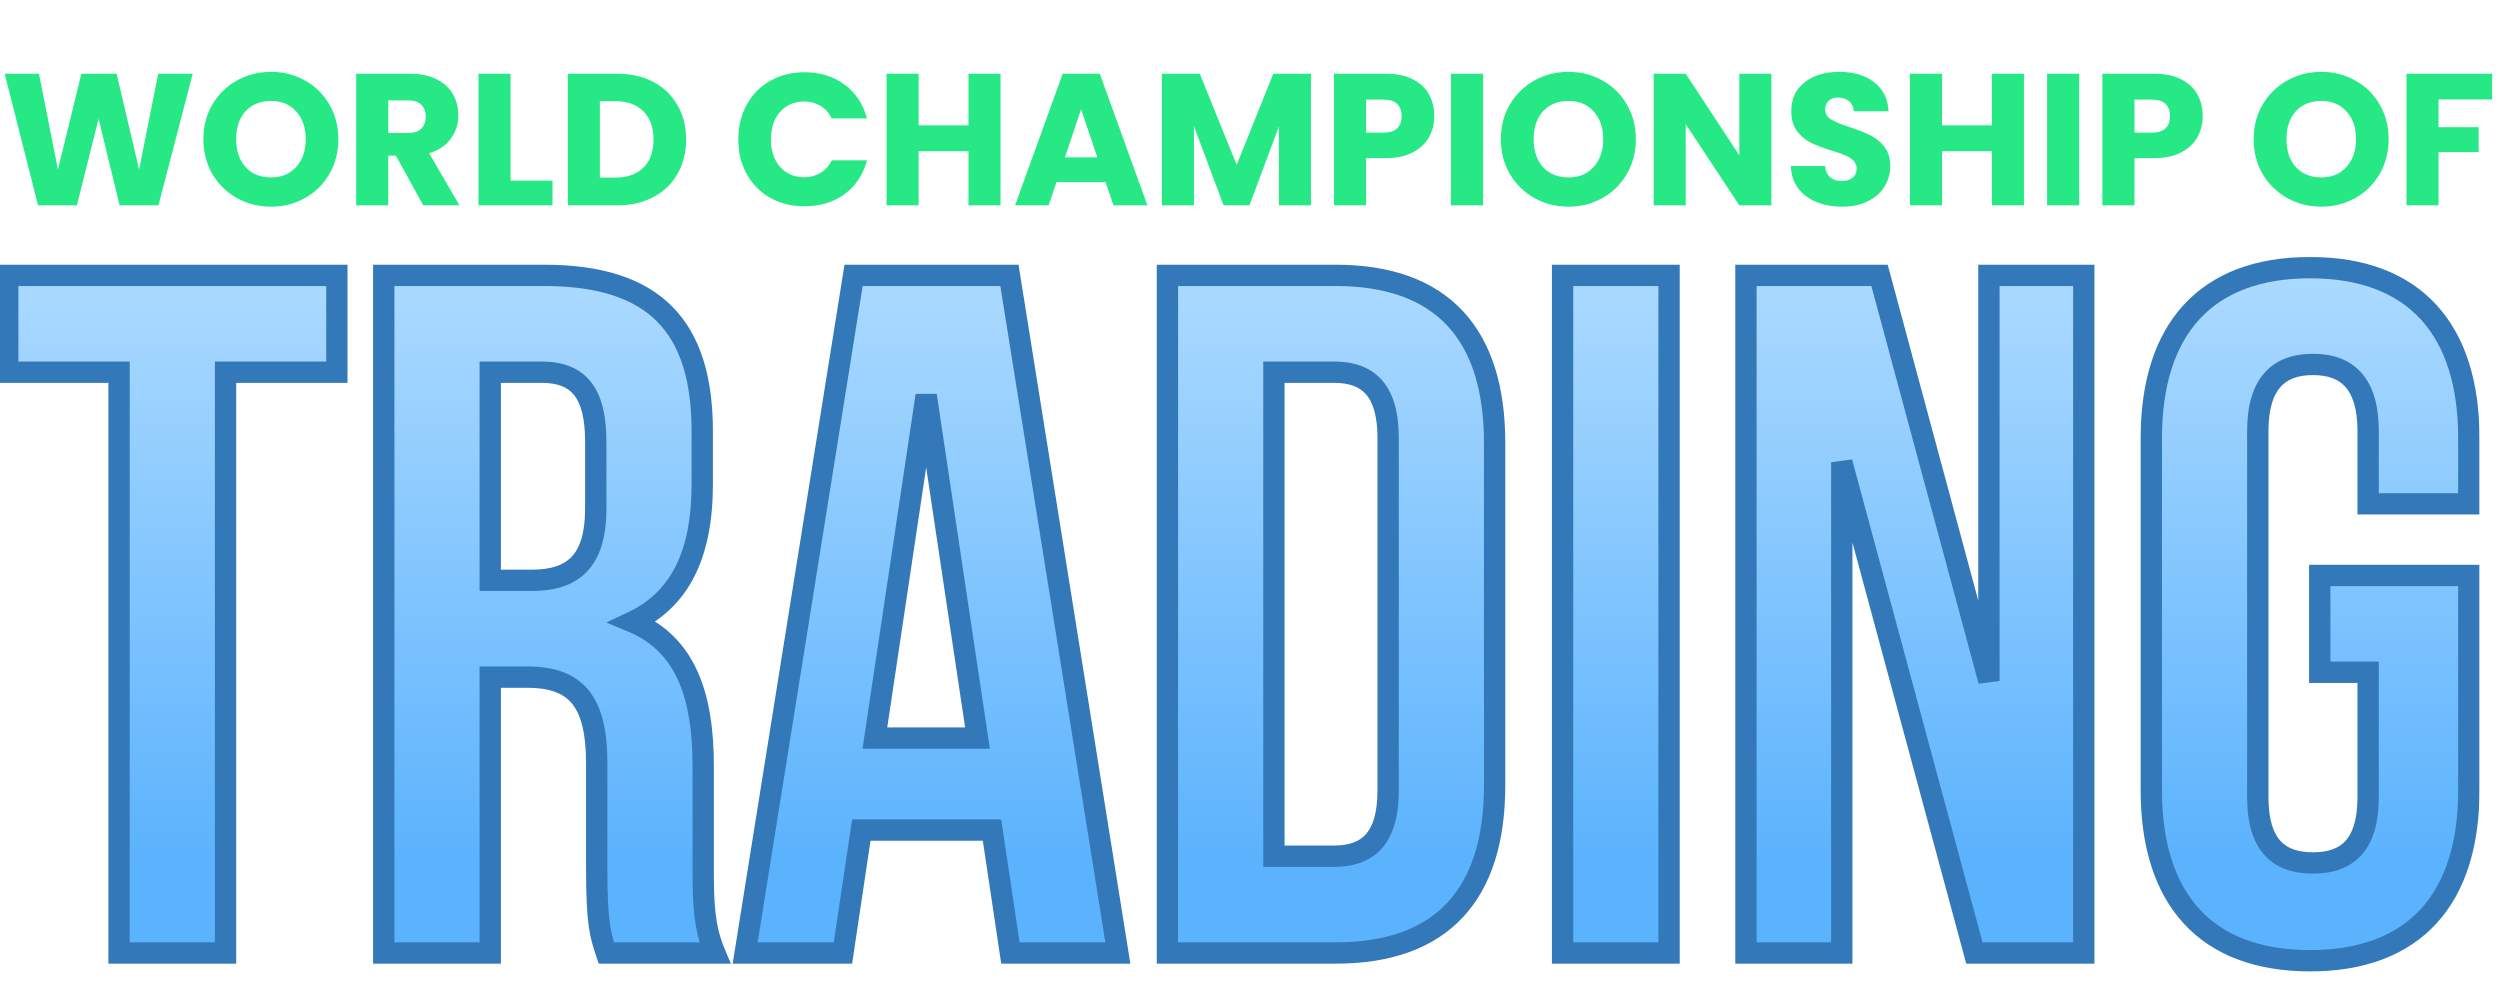 <svg width="1120" height="440" viewBox="0 0 1120 440" fill="none" xmlns="http://www.w3.org/2000/svg">
<mask id="path-1-outside-1_12_125" maskUnits="userSpaceOnUse" x="-2" y="114.939" width="1113" height="321" fill="black">
<rect fill="white" x="-2" y="114.939" width="1113" height="321"/>
<path d="M3.469 123.372H150.916V166.738H101.045V426.939H53.341V166.738H3.469V123.372ZM271.669 426.939C269.067 419.133 267.333 414.363 267.333 389.644V341.94C267.333 313.752 257.792 303.344 236.108 303.344H219.629V426.939H171.926V123.372H243.914C293.353 123.372 314.602 146.356 314.602 193.192V217.044C314.602 248.268 304.628 268.65 283.378 278.625C307.23 288.599 315.036 311.584 315.036 343.241V390.077C315.036 404.822 315.47 415.664 320.24 426.939H271.669ZM219.629 166.738V259.977H238.277C256.057 259.977 266.899 252.171 266.899 227.886V197.963C266.899 176.279 259.526 166.738 242.613 166.738H219.629ZM500.795 426.939H452.658L444.418 371.863H385.873L377.633 426.939H333.833L382.404 123.372H452.224L500.795 426.939ZM391.944 330.665H437.913L414.929 177.147L391.944 330.665ZM523.01 123.372H598.468C646.172 123.372 669.59 149.825 669.59 198.396V351.915C669.59 400.485 646.172 426.939 598.468 426.939H523.01V123.372ZM570.714 166.738V383.572H597.601C612.779 383.572 621.886 375.766 621.886 354.083V196.228C621.886 174.545 612.779 166.738 597.601 166.738H570.714ZM700.035 123.372H747.738V426.939H700.035V123.372ZM825.117 207.07V426.939H782.184V123.372H842.031L891.035 305.079V123.372H933.534V426.939H884.53L825.117 207.07ZM1039.24 257.809H1106.03V354.083C1106.03 402.654 1081.74 430.409 1034.91 430.409C988.072 430.409 963.786 402.654 963.786 354.083V196.228C963.786 147.657 988.072 119.902 1034.91 119.902C1081.74 119.902 1106.03 147.657 1106.03 196.228V225.717H1060.93V193.192C1060.93 171.509 1051.39 163.269 1036.21 163.269C1021.03 163.269 1011.49 171.509 1011.49 193.192V357.119C1011.49 378.802 1021.03 386.608 1036.21 386.608C1051.39 386.608 1060.93 378.802 1060.93 357.119V301.176H1039.24V257.809Z"/>
</mask>
<path d="M3.469 123.372H150.916V166.738H101.045V426.939H53.341V166.738H3.469V123.372ZM271.669 426.939C269.067 419.133 267.333 414.363 267.333 389.644V341.94C267.333 313.752 257.792 303.344 236.108 303.344H219.629V426.939H171.926V123.372H243.914C293.353 123.372 314.602 146.356 314.602 193.192V217.044C314.602 248.268 304.628 268.65 283.378 278.625C307.23 288.599 315.036 311.584 315.036 343.241V390.077C315.036 404.822 315.47 415.664 320.24 426.939H271.669ZM219.629 166.738V259.977H238.277C256.057 259.977 266.899 252.171 266.899 227.886V197.963C266.899 176.279 259.526 166.738 242.613 166.738H219.629ZM500.795 426.939H452.658L444.418 371.863H385.873L377.633 426.939H333.833L382.404 123.372H452.224L500.795 426.939ZM391.944 330.665H437.913L414.929 177.147L391.944 330.665ZM523.01 123.372H598.468C646.172 123.372 669.59 149.825 669.59 198.396V351.915C669.59 400.485 646.172 426.939 598.468 426.939H523.01V123.372ZM570.714 166.738V383.572H597.601C612.779 383.572 621.886 375.766 621.886 354.083V196.228C621.886 174.545 612.779 166.738 597.601 166.738H570.714ZM700.035 123.372H747.738V426.939H700.035V123.372ZM825.117 207.07V426.939H782.184V123.372H842.031L891.035 305.079V123.372H933.534V426.939H884.53L825.117 207.07ZM1039.24 257.809H1106.03V354.083C1106.03 402.654 1081.74 430.409 1034.91 430.409C988.072 430.409 963.786 402.654 963.786 354.083V196.228C963.786 147.657 988.072 119.902 1034.91 119.902C1081.74 119.902 1106.03 147.657 1106.03 196.228V225.717H1060.93V193.192C1060.93 171.509 1051.39 163.269 1036.21 163.269C1021.03 163.269 1011.49 171.509 1011.49 193.192V357.119C1011.49 378.802 1021.03 386.608 1036.21 386.608C1051.39 386.608 1060.93 378.802 1060.93 357.119V301.176H1039.24V257.809Z" fill="url(#paint0_linear_12_125)"/>
<path d="M3.469 123.372V118.596H-1.307V123.372H3.469ZM150.916 123.372H155.693V118.596H150.916V123.372ZM150.916 166.738V171.515H155.693V166.738H150.916ZM101.045 166.738V161.962H96.268V166.738H101.045ZM101.045 426.939V431.715H105.821V426.939H101.045ZM53.341 426.939H48.565V431.715H53.341V426.939ZM53.341 166.738H58.117V161.962H53.341V166.738ZM3.469 166.738H-1.307V171.515H3.469V166.738ZM3.469 128.148H150.916V118.596H3.469V128.148ZM146.14 123.372V166.738H155.693V123.372H146.14ZM150.916 161.962H101.045V171.515H150.916V161.962ZM96.268 166.738V426.939H105.821V166.738H96.268ZM101.045 422.163H53.341V431.715H101.045V422.163ZM58.117 426.939V166.738H48.565V426.939H58.117ZM53.341 161.962H3.469V171.515H53.341V161.962ZM8.246 166.738V123.372H-1.307V166.738H8.246ZM271.669 426.939L267.138 428.45L268.227 431.715H271.669V426.939ZM219.629 303.344V298.568H214.853V303.344H219.629ZM219.629 426.939V431.715H224.405V426.939H219.629ZM171.926 426.939H167.149V431.715H171.926V426.939ZM171.926 123.372V118.596H167.149V123.372H171.926ZM283.378 278.625L281.349 274.301L271.601 278.877L281.536 283.031L283.378 278.625ZM320.24 426.939V431.715H327.447L324.639 425.078L320.24 426.939ZM219.629 166.738V161.962H214.853V166.738H219.629ZM219.629 259.977H214.853V264.753H219.629V259.977ZM276.2 425.429C274.906 421.545 273.945 418.752 273.252 413.952C272.543 409.035 272.109 401.932 272.109 389.644H262.556C262.556 402.074 262.99 409.717 263.798 415.316C264.623 421.032 265.831 424.527 267.138 428.45L276.2 425.429ZM272.109 389.644V341.94H262.556V389.644H272.109ZM272.109 341.94C272.109 327.519 269.712 316.457 263.524 309.017C257.142 301.345 247.645 298.568 236.108 298.568V308.12C246.255 308.12 252.371 310.546 256.18 315.126C260.182 319.937 262.556 328.173 262.556 341.94H272.109ZM236.108 298.568H219.629V308.12H236.108V298.568ZM214.853 303.344V426.939H224.405V303.344H214.853ZM219.629 422.163H171.926V431.715H219.629V422.163ZM176.702 426.939V123.372H167.149V426.939H176.702ZM171.926 128.148H243.914V118.596H171.926V128.148ZM243.914 128.148C267.987 128.148 284.171 133.75 294.405 144.08C304.646 154.417 309.826 170.396 309.826 193.192H319.378C319.378 169.152 313.934 150.221 301.191 137.357C288.44 124.486 269.28 118.596 243.914 118.596V128.148ZM309.826 193.192V217.044H319.378V193.192H309.826ZM309.826 217.044C309.826 247.231 300.293 265.409 281.349 274.301L285.408 282.948C308.963 271.892 319.378 249.306 319.378 217.044H309.826ZM281.536 283.031C302.6 291.84 310.26 312.105 310.26 343.241H319.812C319.812 311.062 311.86 285.358 285.221 274.218L281.536 283.031ZM310.26 343.241V390.077H319.812V343.241H310.26ZM310.26 390.077C310.26 404.817 310.656 416.543 315.841 428.8L324.639 425.078C320.284 414.784 319.812 404.827 319.812 390.077H310.26ZM320.24 422.163H271.669V431.715H320.24V422.163ZM214.853 166.738V259.977H224.405V166.738H214.853ZM219.629 264.753H238.277V255.201H219.629V264.753ZM238.277 264.753C247.761 264.753 256.434 262.682 262.651 256.397C268.846 250.134 271.675 240.621 271.675 227.886H262.123C262.123 239.436 259.53 245.969 255.86 249.68C252.211 253.369 246.573 255.201 238.277 255.201V264.753ZM271.675 227.886V197.963H262.123V227.886H271.675ZM271.675 197.963C271.675 186.765 269.808 177.648 264.871 171.29C259.714 164.65 251.988 161.962 242.613 161.962V171.515C250.152 171.515 254.568 173.597 257.326 177.149C260.303 180.982 262.123 187.476 262.123 197.963H271.675ZM242.613 161.962H219.629V171.515H242.613V161.962ZM500.795 426.939V431.715H506.396L505.511 426.185L500.795 426.939ZM452.658 426.939L447.934 427.646L448.543 431.715H452.658V426.939ZM444.418 371.863L449.142 371.157L448.533 367.087H444.418V371.863ZM385.873 371.863V367.087H381.758L381.149 371.157L385.873 371.863ZM377.633 426.939V431.715H381.748L382.357 427.646L377.633 426.939ZM333.833 426.939L329.117 426.185L328.232 431.715H333.833V426.939ZM382.404 123.372V118.596H378.331L377.687 122.617L382.404 123.372ZM452.224 123.372L456.94 122.617L456.297 118.596H452.224V123.372ZM391.944 330.665L387.221 329.958L386.4 335.441H391.944V330.665ZM437.913 330.665V335.441H443.458L442.637 329.958L437.913 330.665ZM414.929 177.147L419.652 176.439H410.205L414.929 177.147ZM500.795 422.163H452.658V431.715H500.795V422.163ZM457.381 426.233L449.142 371.157L439.694 372.57L447.934 427.646L457.381 426.233ZM444.418 367.087H385.873V376.64H444.418V367.087ZM381.149 371.157L372.91 426.233L382.357 427.646L390.597 372.57L381.149 371.157ZM377.633 422.163H333.833V431.715H377.633V422.163ZM338.549 427.694L387.12 124.126L377.687 122.617L329.117 426.185L338.549 427.694ZM382.404 128.148H452.224V118.596H382.404V128.148ZM447.508 124.126L496.079 427.694L505.511 426.185L456.94 122.617L447.508 124.126ZM391.944 335.441H437.913V325.889H391.944V335.441ZM442.637 329.958L419.652 176.439L410.205 177.854L433.19 331.372L442.637 329.958ZM410.205 176.439L387.221 329.958L396.668 331.372L419.652 177.854L410.205 176.439ZM523.01 123.372V118.596H518.234V123.372H523.01ZM523.01 426.939H518.234V431.715H523.01V426.939ZM570.714 166.738V161.962H565.937V166.738H570.714ZM570.714 383.572H565.937V388.349H570.714V383.572ZM523.01 128.148H598.468V118.596H523.01V128.148ZM598.468 128.148C621.452 128.148 637.78 134.501 648.423 145.926C659.124 157.411 664.814 174.805 664.814 198.396H674.366C674.366 173.416 668.347 153.298 655.413 139.414C642.421 125.469 623.189 118.596 598.468 118.596V128.148ZM664.814 198.396V351.915H674.366V198.396H664.814ZM664.814 351.915C664.814 375.506 659.124 392.9 648.423 404.385C637.78 415.81 621.452 422.163 598.468 422.163V431.715C623.189 431.715 642.421 424.841 655.413 410.897C668.347 397.013 674.366 376.895 674.366 351.915H664.814ZM598.468 422.163H523.01V431.715H598.468V422.163ZM527.786 426.939V123.372H518.234V426.939H527.786ZM565.937 166.738V383.572H575.49V166.738H565.937ZM570.714 388.349H597.601V378.796H570.714V388.349ZM597.601 388.349C605.972 388.349 613.59 386.181 618.994 380.145C624.293 374.227 626.663 365.464 626.663 354.083H617.11C617.11 364.386 614.927 370.367 611.877 373.773C608.933 377.061 604.409 378.796 597.601 378.796V388.349ZM626.663 354.083V196.228H617.11V354.083H626.663ZM626.663 196.228C626.663 184.847 624.293 176.084 618.994 170.166C613.59 164.13 605.972 161.962 597.601 161.962V171.515C604.409 171.515 608.933 173.25 611.877 176.538C614.927 179.944 617.11 185.925 617.11 196.228H626.663ZM597.601 161.962H570.714V171.515H597.601V161.962ZM700.035 123.372V118.596H695.259V123.372H700.035ZM747.738 123.372H752.514V118.596H747.738V123.372ZM747.738 426.939V431.715H752.514V426.939H747.738ZM700.035 426.939H695.259V431.715H700.035V426.939ZM700.035 128.148H747.738V118.596H700.035V128.148ZM742.962 123.372V426.939H752.514V123.372H742.962ZM747.738 422.163H700.035V431.715H747.738V422.163ZM704.811 426.939V123.372H695.259V426.939H704.811ZM825.117 207.07L829.728 205.824L820.341 207.07H825.117ZM825.117 426.939V431.715H829.894V426.939H825.117ZM782.184 426.939H777.408V431.715H782.184V426.939ZM782.184 123.372V118.596H777.408V123.372H782.184ZM842.031 123.372L846.642 122.128L845.689 118.596H842.031V123.372ZM891.035 305.079L886.424 306.322L895.811 305.079H891.035ZM891.035 123.372V118.596H886.259V123.372H891.035ZM933.534 123.372H938.311V118.596H933.534V123.372ZM933.534 426.939V431.715H938.311V426.939H933.534ZM884.53 426.939L879.919 428.185L880.873 431.715H884.53V426.939ZM820.341 207.07V426.939H829.894V207.07H820.341ZM825.117 422.163H782.184V431.715H825.117V422.163ZM786.961 426.939V123.372H777.408V426.939H786.961ZM782.184 128.148H842.031V118.596H782.184V128.148ZM837.419 124.615L886.424 306.322L895.646 303.835L846.642 122.128L837.419 124.615ZM895.811 305.079V123.372H886.259V305.079H895.811ZM891.035 128.148H933.534V118.596H891.035V128.148ZM928.758 123.372V426.939H938.311V123.372H928.758ZM933.534 422.163H884.53V431.715H933.534V422.163ZM889.141 425.693L829.728 205.824L820.507 208.316L879.919 428.185L889.141 425.693ZM1039.24 257.809V253.033H1034.47V257.809H1039.24ZM1106.03 257.809H1110.81V253.033H1106.03V257.809ZM1106.03 225.717V230.493H1110.81V225.717H1106.03ZM1060.93 225.717H1056.15V230.493H1060.93V225.717ZM1060.93 301.176H1065.7V296.399H1060.93V301.176ZM1039.24 301.176H1034.47V305.952H1039.24V301.176ZM1039.24 262.585H1106.03V253.033H1039.24V262.585ZM1101.25 257.809V354.083H1110.81V257.809H1101.25ZM1101.25 354.083C1101.25 377.632 1095.37 395.391 1084.51 407.232C1073.72 419.005 1057.37 425.632 1034.91 425.632V435.185C1059.28 435.185 1078.49 427.935 1091.55 413.687C1104.55 399.508 1110.81 379.105 1110.81 354.083H1101.25ZM1034.91 425.632C1012.45 425.632 996.096 419.005 985.304 407.232C974.45 395.391 968.562 377.632 968.562 354.083H959.01C959.01 379.105 965.265 399.508 978.263 413.687C991.323 427.935 1010.53 435.185 1034.91 435.185V425.632ZM968.562 354.083V196.228H959.01V354.083H968.562ZM968.562 196.228C968.562 172.679 974.45 154.92 985.304 143.078C996.096 131.306 1012.45 124.679 1034.91 124.679V115.126C1010.53 115.126 991.323 122.376 978.263 136.624C965.265 150.803 959.01 171.206 959.01 196.228H968.562ZM1034.91 124.679C1057.37 124.679 1073.72 131.306 1084.51 143.078C1095.37 154.92 1101.25 172.679 1101.25 196.228H1110.81C1110.81 171.206 1104.55 150.803 1091.55 136.624C1078.49 122.376 1059.28 115.126 1034.91 115.126V124.679ZM1101.25 196.228V225.717H1110.81V196.228H1101.25ZM1106.03 220.941H1060.93V230.493H1106.03V220.941ZM1065.7 225.717V193.192H1056.15V225.717H1065.7ZM1065.7 193.192C1065.7 181.757 1063.2 172.91 1057.81 166.909C1052.33 160.804 1044.64 158.493 1036.21 158.493V168.045C1042.95 168.045 1047.62 169.854 1050.71 173.29C1053.88 176.829 1056.15 182.944 1056.15 193.192H1065.7ZM1036.21 158.493C1027.77 158.493 1020.08 160.804 1014.6 166.909C1009.22 172.91 1006.71 181.757 1006.71 193.192H1016.27C1016.27 182.944 1018.53 176.829 1021.71 173.29C1024.8 169.854 1029.47 168.045 1036.21 168.045V158.493ZM1006.71 193.192V357.119H1016.27V193.192H1006.71ZM1006.71 357.119C1006.71 368.549 1009.21 377.319 1014.64 383.226C1020.15 389.22 1027.84 391.384 1036.21 391.384V381.832C1029.4 381.832 1024.73 380.093 1021.67 376.764C1018.54 373.347 1016.27 367.372 1016.27 357.119H1006.71ZM1036.21 391.384C1044.58 391.384 1052.27 389.22 1057.78 383.226C1063.2 377.319 1065.7 368.549 1065.7 357.119H1056.15C1056.15 367.372 1053.88 373.347 1050.74 376.764C1047.68 380.093 1043.02 381.832 1036.21 381.832V391.384ZM1065.7 357.119V301.176H1056.15V357.119H1065.7ZM1060.93 296.399H1039.24V305.952H1060.93V296.399ZM1044.02 301.176V257.809H1034.47V301.176H1044.02Z" fill="#3378B9" mask="url(#path-1-outside-1_12_125)"/>
<path d="M86.339 33.041L70.97 92H53.584L44.178 53.198L34.435 92H17.049L2.1 33.041H17.469L25.952 75.958L36.451 33.041H52.24L62.319 75.958L70.886 33.041H86.339ZM121.426 92.588C115.883 92.588 110.787 91.3 106.14 88.725C101.549 86.149 97.881 82.565 95.138 77.974C92.45 73.327 91.106 68.12 91.106 62.352C91.106 56.585 92.45 51.406 95.138 46.815C97.881 42.223 101.549 38.64 106.14 36.064C110.787 33.489 115.883 32.201 121.426 32.201C126.969 32.201 132.036 33.489 136.628 36.064C141.275 38.64 144.914 42.223 147.546 46.815C150.234 51.406 151.577 56.585 151.577 62.352C151.577 68.12 150.234 73.327 147.546 77.974C144.858 82.565 141.219 86.149 136.628 88.725C132.036 91.3 126.969 92.588 121.426 92.588ZM121.426 79.486C126.129 79.486 129.881 77.918 132.68 74.782C135.536 71.647 136.964 67.504 136.964 62.352C136.964 57.145 135.536 53.002 132.68 49.922C129.881 46.787 126.129 45.219 121.426 45.219C116.667 45.219 112.859 46.759 110.004 49.838C107.204 52.918 105.804 57.089 105.804 62.352C105.804 67.56 107.204 71.731 110.004 74.867C112.859 77.946 116.667 79.486 121.426 79.486ZM189.635 92L177.373 69.743H173.929V92H159.567V33.041H183.672C188.319 33.041 192.267 33.852 195.514 35.476C198.818 37.1 201.281 39.34 202.905 42.195C204.529 44.995 205.341 48.13 205.341 51.602C205.341 55.521 204.221 59.021 201.981 62.1C199.798 65.18 196.55 67.364 192.239 68.651L205.845 92H189.635ZM173.929 59.581H182.832C185.464 59.581 187.423 58.937 188.711 57.649C190.055 56.361 190.727 54.541 190.727 52.19C190.727 49.95 190.055 48.186 188.711 46.899C187.423 45.611 185.464 44.967 182.832 44.967H173.929V59.581ZM228.718 80.914H247.531V92H214.356V33.041H228.718V80.914ZM276.471 33.041C282.686 33.041 288.117 34.272 292.764 36.736C297.411 39.2 300.995 42.671 303.515 47.151C306.09 51.574 307.378 56.697 307.378 62.52C307.378 68.287 306.09 73.411 303.515 77.89C300.995 82.369 297.383 85.841 292.68 88.305C288.033 90.768 282.63 92 276.471 92H254.382V33.041H276.471ZM275.547 79.57C280.978 79.57 285.205 78.086 288.229 75.118C291.252 72.151 292.764 67.951 292.764 62.52C292.764 57.089 291.252 52.862 288.229 49.838C285.205 46.815 280.978 45.303 275.547 45.303H268.744V79.57H275.547ZM330.767 62.436C330.767 56.613 332.026 51.434 334.546 46.899C337.066 42.307 340.565 38.752 345.045 36.232C349.58 33.657 354.703 32.369 360.414 32.369C367.413 32.369 373.404 34.216 378.388 37.912C383.371 41.607 386.702 46.647 388.382 53.03H372.592C371.417 50.566 369.737 48.69 367.553 47.403C365.426 46.115 362.99 45.471 360.246 45.471C355.823 45.471 352.239 47.011 349.496 50.09C346.752 53.17 345.38 57.285 345.38 62.436C345.38 67.588 346.752 71.703 349.496 74.782C352.239 77.862 355.823 79.402 360.246 79.402C362.99 79.402 365.426 78.758 367.553 77.47C369.737 76.182 371.417 74.307 372.592 71.843H388.382C386.702 78.226 383.371 83.265 378.388 86.961C373.404 90.6 367.413 92.42 360.414 92.42C354.703 92.42 349.58 91.16 345.045 88.641C340.565 86.065 337.066 82.509 334.546 77.974C332.026 73.439 330.767 68.26 330.767 62.436ZM448.242 33.041V92H433.88V67.728H411.539V92H397.177V33.041H411.539V56.137H433.88V33.041H448.242ZM495.312 81.585H473.308L469.78 92H454.746L476.079 33.041H492.709L514.042 92H498.84L495.312 81.585ZM491.617 70.499L484.31 48.914L477.087 70.499H491.617ZM587.304 33.041V92H572.943V56.641L559.756 92H548.166L534.896 56.557V92H520.534V33.041H537.5L554.045 73.859L570.423 33.041H587.304ZM642.566 52.022C642.566 55.437 641.782 58.573 640.214 61.428C638.646 64.228 636.239 66.496 632.991 68.231C629.744 69.967 625.712 70.835 620.897 70.835H611.994V92H597.632V33.041H620.897C625.6 33.041 629.576 33.852 632.823 35.476C636.071 37.1 638.506 39.34 640.13 42.195C641.754 45.051 642.566 48.326 642.566 52.022ZM619.805 59.413C622.549 59.413 624.592 58.769 625.936 57.481C627.28 56.193 627.952 54.373 627.952 52.022C627.952 49.67 627.28 47.85 625.936 46.563C624.592 45.275 622.549 44.631 619.805 44.631H611.994V59.413H619.805ZM664.405 33.041V92H650.043V33.041H664.405ZM702.696 92.588C697.153 92.588 692.058 91.3 687.411 88.725C682.819 86.149 679.152 82.565 676.408 77.974C673.721 73.327 672.377 68.12 672.377 62.352C672.377 56.585 673.721 51.406 676.408 46.815C679.152 42.223 682.819 38.64 687.411 36.064C692.058 33.489 697.153 32.201 702.696 32.201C708.24 32.201 713.307 33.489 717.898 36.064C722.545 38.64 726.185 42.223 728.817 46.815C731.504 51.406 732.848 56.585 732.848 62.352C732.848 68.12 731.504 73.327 728.817 77.974C726.129 82.565 722.489 86.149 717.898 88.725C713.307 91.3 708.24 92.588 702.696 92.588ZM702.696 79.486C707.4 79.486 711.151 77.918 713.951 74.782C716.806 71.647 718.234 67.504 718.234 62.352C718.234 57.145 716.806 53.002 713.951 49.922C711.151 46.787 707.4 45.219 702.696 45.219C697.937 45.219 694.13 46.759 691.274 49.838C688.474 52.918 687.075 57.089 687.075 62.352C687.075 67.56 688.474 71.731 691.274 74.867C694.13 77.946 697.937 79.486 702.696 79.486ZM793.582 92H779.22L755.2 55.633V92H740.838V33.041H755.2L779.22 69.575V33.041H793.582V92ZM825.326 92.588C821.014 92.588 817.151 91.888 813.735 90.488C810.32 89.088 807.576 87.017 805.505 84.273C803.489 81.529 802.425 78.226 802.313 74.363H817.599C817.823 76.546 818.579 78.226 819.866 79.402C821.154 80.522 822.834 81.082 824.906 81.082C827.033 81.082 828.713 80.606 829.945 79.654C831.177 78.646 831.793 77.274 831.793 75.538C831.793 74.083 831.289 72.879 830.281 71.927C829.329 70.975 828.125 70.191 826.669 69.575C825.27 68.959 823.254 68.26 820.622 67.476C816.815 66.3 813.707 65.124 811.3 63.948C808.892 62.772 806.82 61.036 805.085 58.741C803.349 56.445 802.481 53.45 802.481 49.754C802.481 44.267 804.469 39.984 808.444 36.904C812.42 33.769 817.599 32.201 823.982 32.201C830.477 32.201 835.712 33.769 839.688 36.904C843.663 39.984 845.791 44.295 846.071 49.838H830.533C830.421 47.934 829.721 46.451 828.433 45.387C827.145 44.267 825.494 43.707 823.478 43.707C821.742 43.707 820.342 44.183 819.279 45.135C818.215 46.031 817.683 47.346 817.683 49.082C817.683 50.986 818.579 52.47 820.37 53.534C822.162 54.597 824.962 55.745 828.769 56.977C832.577 58.265 835.656 59.497 838.008 60.673C840.415 61.848 842.487 63.556 844.223 65.796C845.959 68.035 846.826 70.919 846.826 74.447C846.826 77.806 845.959 80.858 844.223 83.601C842.543 86.345 840.079 88.528 836.832 90.152C833.584 91.776 829.749 92.588 825.326 92.588ZM906.729 33.041V92H892.368V67.728H870.027V92H855.665V33.041H870.027V56.137H892.368V33.041H906.729ZM931.459 33.041V92H917.097V33.041H931.459ZM986.801 52.022C986.801 55.437 986.017 58.573 984.449 61.428C982.881 64.228 980.474 66.496 977.226 68.231C973.978 69.967 969.947 70.835 965.132 70.835H956.229V92H941.867V33.041H965.132C969.835 33.041 973.81 33.852 977.058 35.476C980.306 37.1 982.741 39.34 984.365 42.195C985.989 45.051 986.801 48.326 986.801 52.022ZM964.04 59.413C966.784 59.413 968.827 58.769 970.171 57.481C971.515 56.193 972.187 54.373 972.187 52.022C972.187 49.67 971.515 47.85 970.171 46.563C968.827 45.275 966.784 44.631 964.04 44.631H956.229V59.413H964.04ZM1039.96 92.588C1034.42 92.588 1029.32 91.3 1024.67 88.725C1020.08 86.149 1016.41 82.565 1013.67 77.974C1010.98 73.327 1009.64 68.12 1009.64 62.352C1009.64 56.585 1010.98 51.406 1013.67 46.815C1016.41 42.223 1020.08 38.64 1024.67 36.064C1029.32 33.489 1034.42 32.201 1039.96 32.201C1045.5 32.201 1050.57 33.489 1055.16 36.064C1059.81 38.64 1063.45 42.223 1066.08 46.815C1068.77 51.406 1070.11 56.585 1070.11 62.352C1070.11 68.12 1068.77 73.327 1066.08 77.974C1063.39 82.565 1059.75 86.149 1055.16 88.725C1050.57 91.3 1045.5 92.588 1039.96 92.588ZM1039.96 79.486C1044.66 79.486 1048.41 77.918 1051.21 74.782C1054.07 71.647 1055.5 67.504 1055.5 62.352C1055.5 57.145 1054.07 53.002 1051.21 49.922C1048.41 46.787 1044.66 45.219 1039.96 45.219C1035.2 45.219 1031.39 46.759 1028.54 49.838C1025.74 52.918 1024.34 57.089 1024.34 62.352C1024.34 67.56 1025.74 71.731 1028.54 74.867C1031.39 77.946 1035.2 79.486 1039.96 79.486ZM1116.48 33.041V44.547H1092.46V56.977H1110.44V68.147H1092.46V92H1078.1V33.041H1116.48Z" fill="#26E986"/>
<defs>
<linearGradient id="paint0_linear_12_125" x1="559.767" y1="101.939" x2="559.767" y2="383.639" gradientUnits="userSpaceOnUse">
<stop stop-color="#B2DDFF"/>
<stop offset="1" stop-color="#5CB3FD"/>
</linearGradient>
</defs>
</svg>
